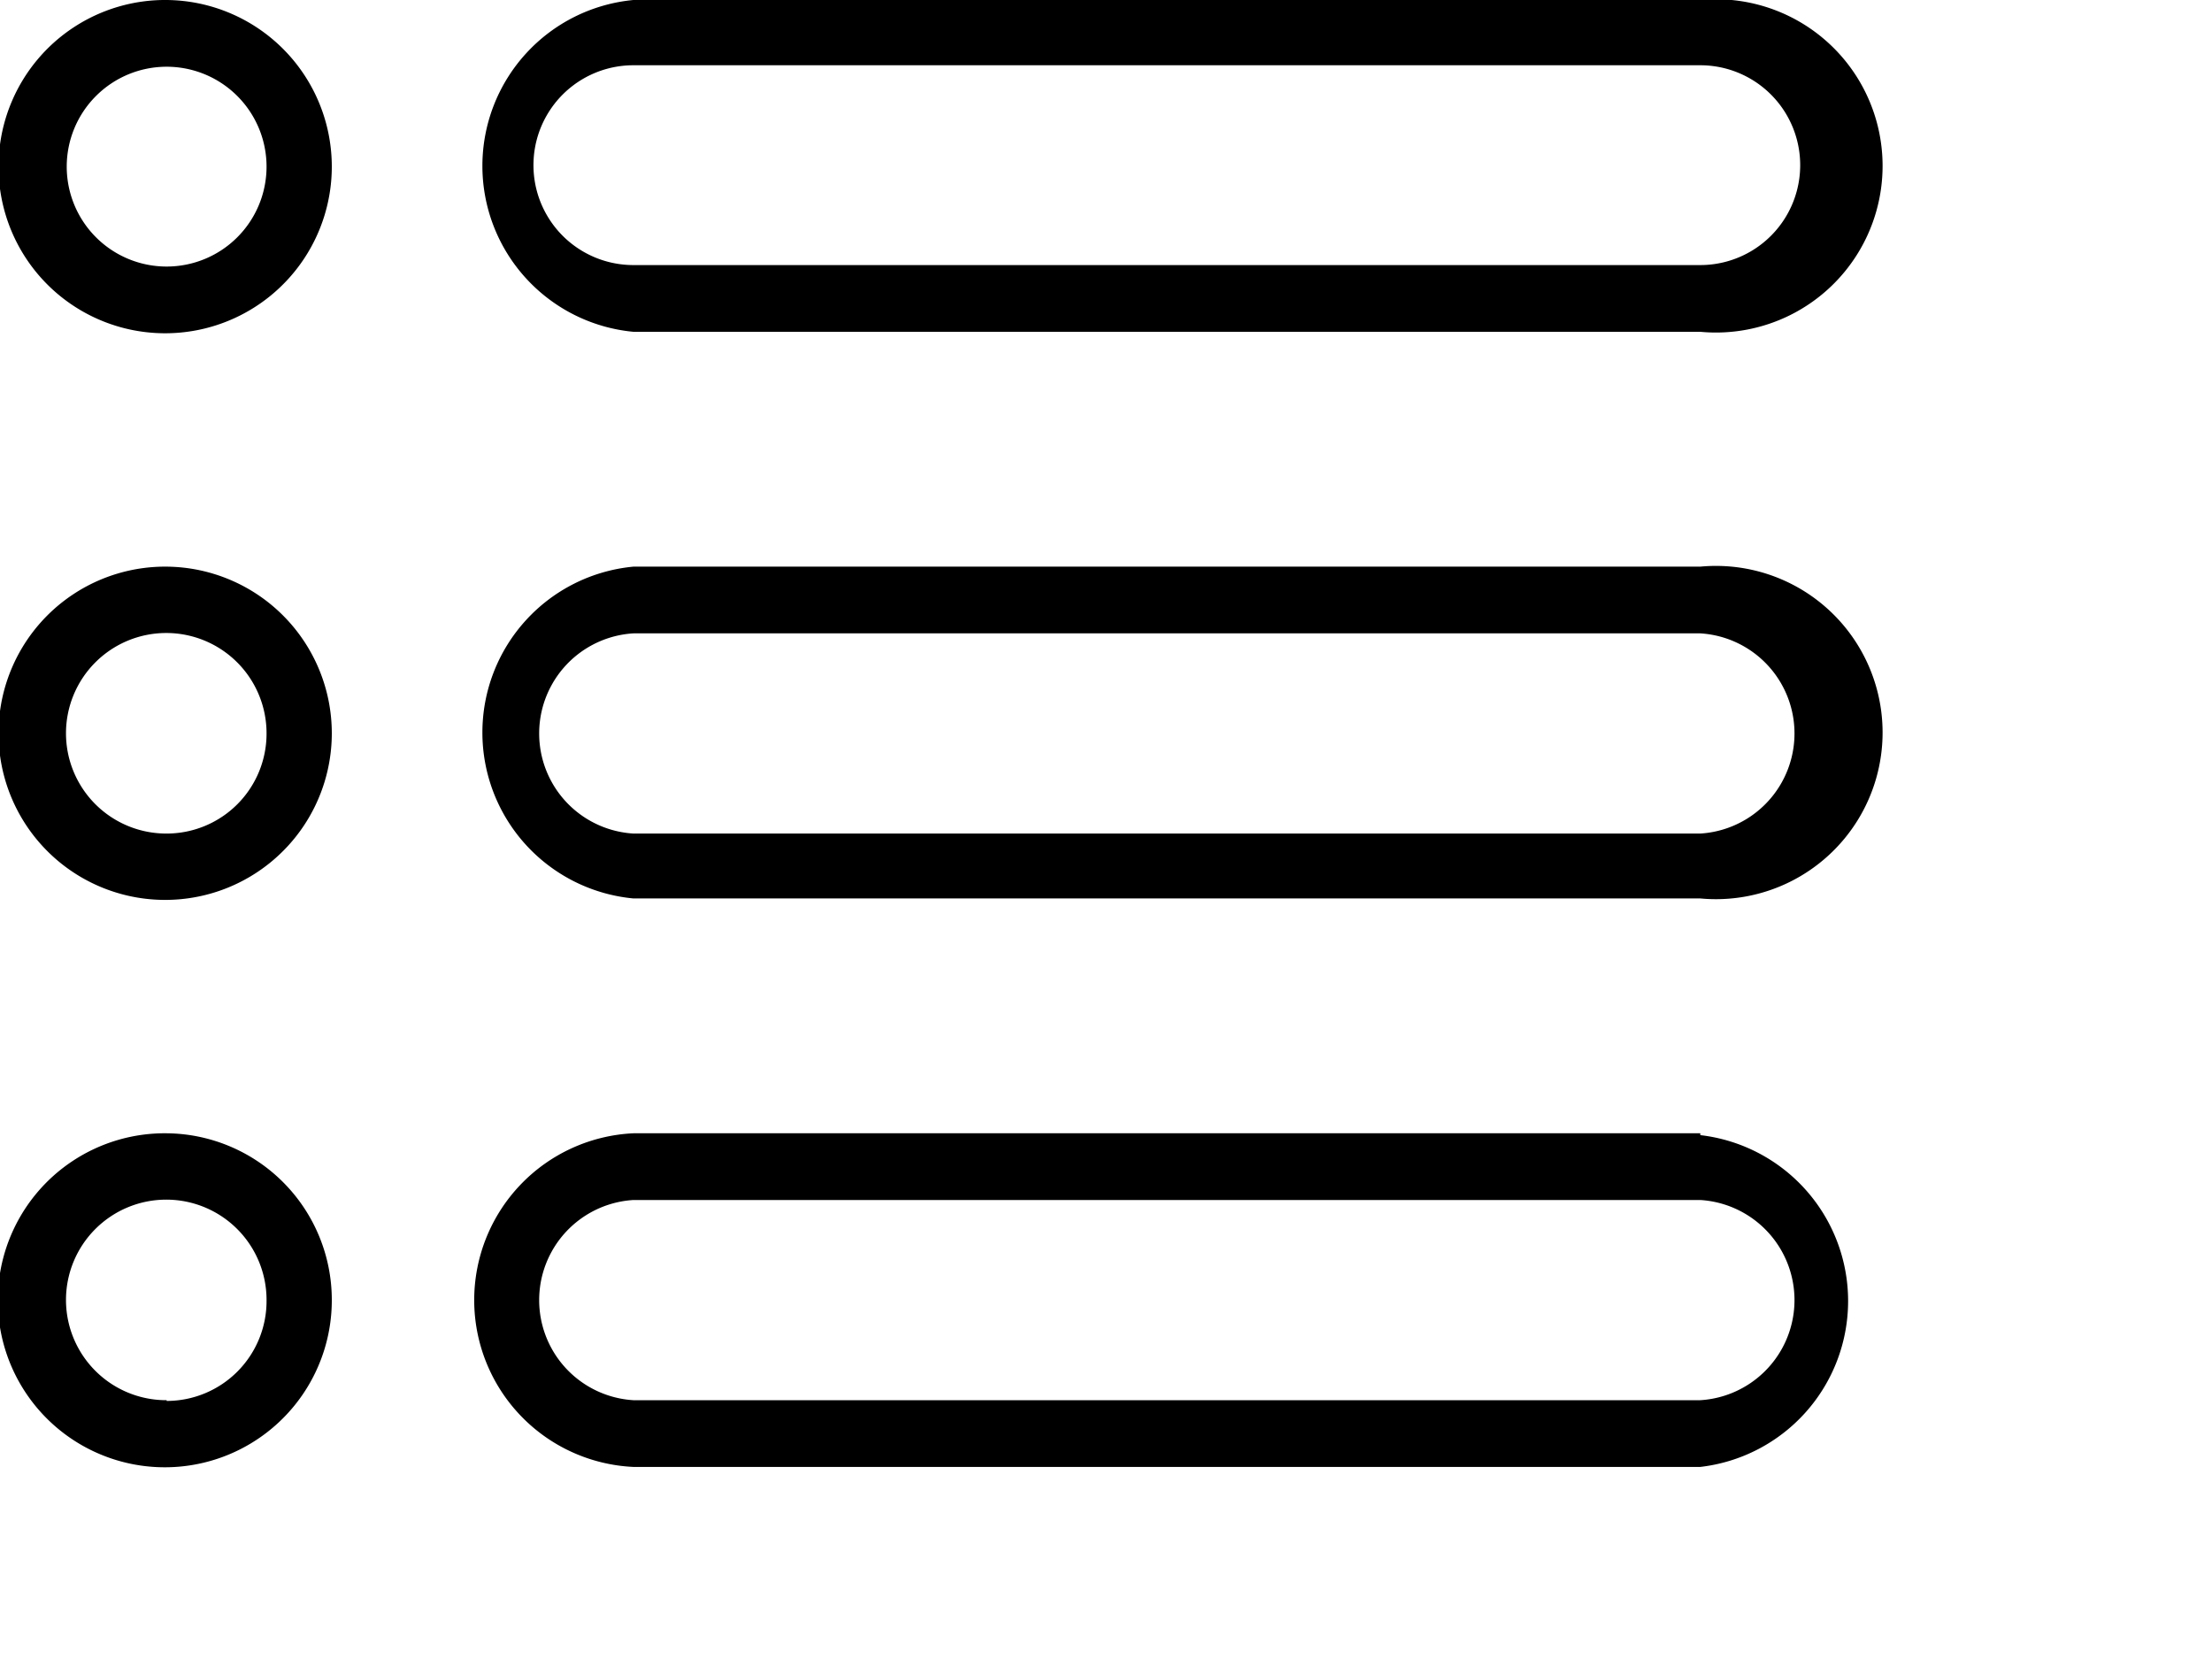 <svg xmlns="http://www.w3.org/2000/svg" width="60" height="45" viewBox="0 0 60 45"><title>Camtasia-Icon_List</title><g id="Section_3" data-name="Section 3"><g id="_1100-list-2_2x.png" data-name="1100-list-2@2x.png"><path d="M17.18,9H46.12a4.52,4.52,0,1,0,0-9H17.18a4.52,4.52,0,0,0,0,9Zm0-7.23H46.12a2.71,2.71,0,1,1,0,5.42H17.18a2.71,2.71,0,1,1,0-5.42ZM4.52,30.74A4.53,4.53,0,1,0,9,35.26,4.52,4.52,0,0,0,4.52,30.74Zm0,7.24a2.72,2.72,0,1,1,2.71-2.72A2.71,2.71,0,0,1,4.52,38Zm41.6-7.24H17.18a4.53,4.53,0,0,0,0,9.05H46.12a4.53,4.53,0,0,0,0-9Zm0,7.24H17.18a2.72,2.72,0,0,1,0-5.43H46.12a2.72,2.72,0,0,1,0,5.43Zm0-22.61H17.18a4.52,4.52,0,0,0,0,9H46.12a4.52,4.52,0,1,0,0-9Zm0,7.24H17.18a2.72,2.72,0,0,1,0-5.43H46.12a2.72,2.72,0,0,1,0,5.43ZM4.52,15.37A4.52,4.52,0,1,0,9,19.89,4.52,4.52,0,0,0,4.52,15.37Zm0,7.24a2.72,2.72,0,1,1,2.71-2.72A2.71,2.71,0,0,1,4.52,22.61ZM4.52,0A4.52,4.52,0,1,0,9,4.52,4.52,4.52,0,0,0,4.52,0Zm0,7.23A2.71,2.71,0,1,1,7.23,4.52,2.71,2.71,0,0,1,4.52,7.23Z"/></g></g></svg>
